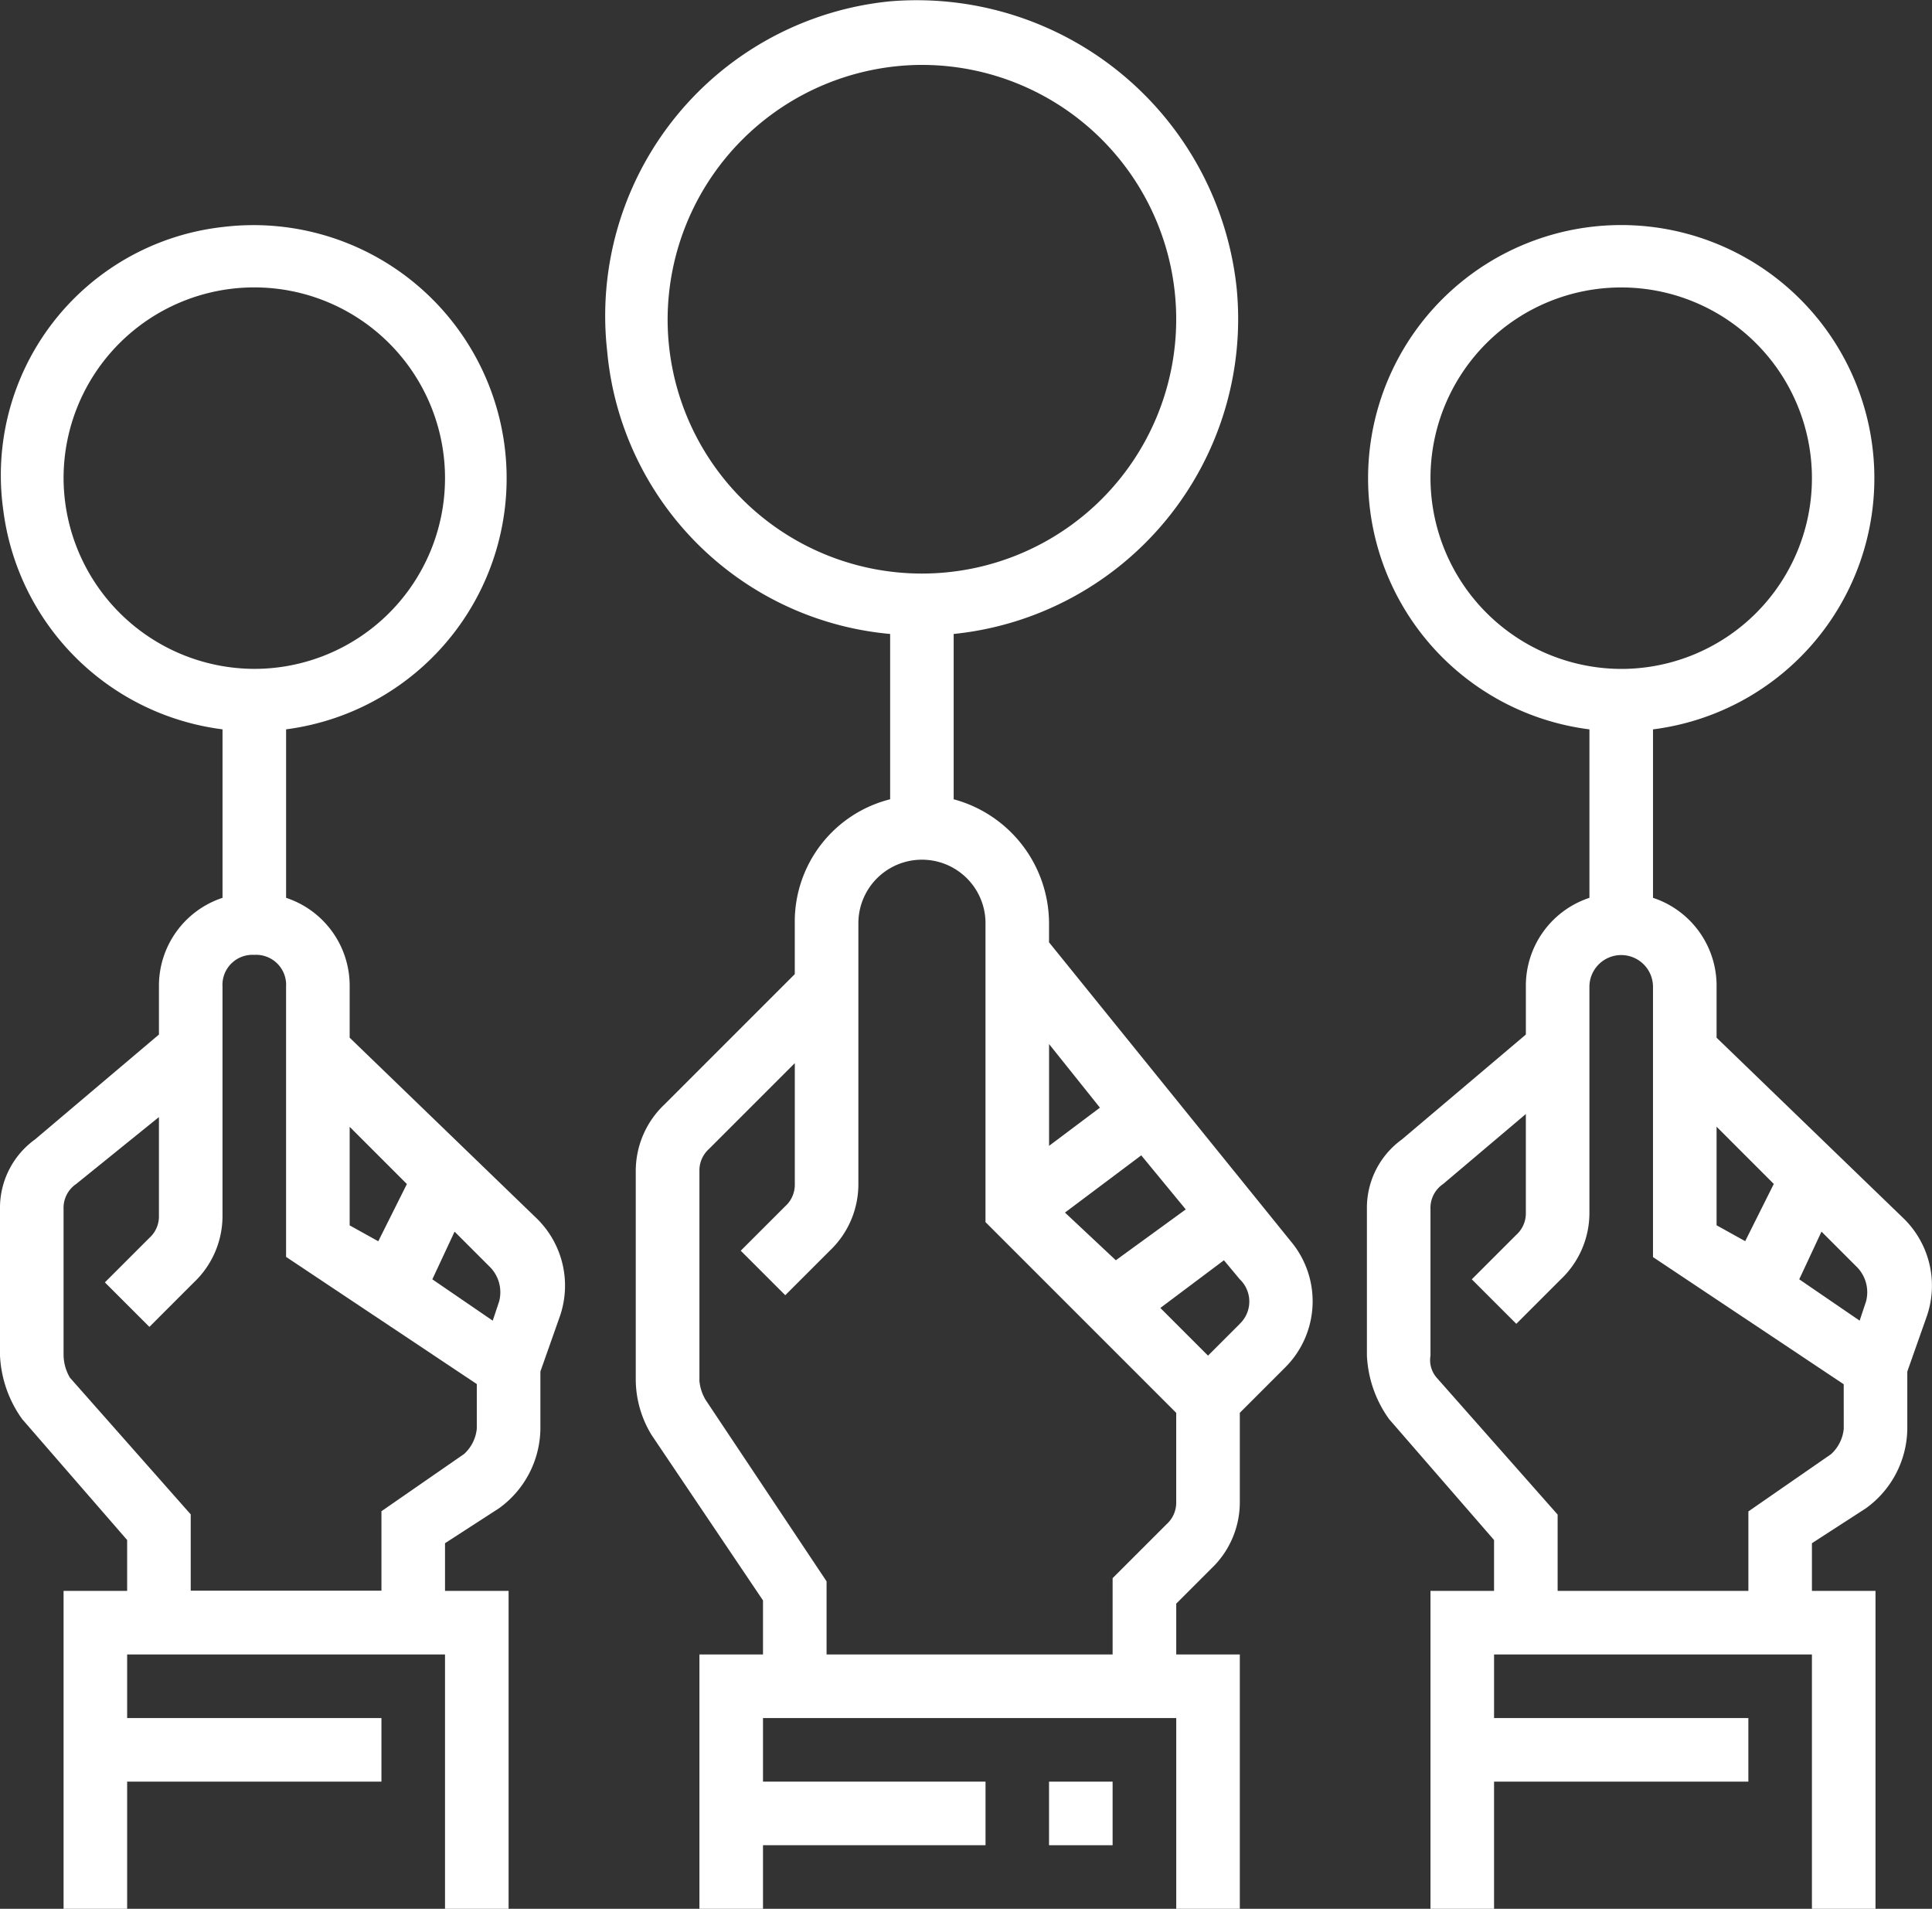 <?xml version="1.0" encoding="UTF-8"?> <svg xmlns="http://www.w3.org/2000/svg" width="118.521" height="117.087" viewBox="0 0 118.521 117.087"><rect x="0" y="0" width="118.521" height="117.087" fill="#333333" stroke="none"/><g id="Raggruppa_257" data-name="Raggruppa 257" transform="translate(-465.98 -2516.913)"><path id="Tracciato_1591" data-name="Tracciato 1591" d="M169.8,38.995v10.14a7.736,7.736,0,0,0-5.85,7.606V59.86l-8,8a5.613,5.613,0,0,0-1.755,4.1V84.822a6.575,6.575,0,0,0,.975,3.315L162,98.278v3.316h-3.9v15.6H162v-3.9h13.651v-3.9H162v-3.9h25.351v11.7h3.9v-15.6h-3.9v-3.12l2.145-2.145a5.612,5.612,0,0,0,1.755-4.1v-5.46l2.73-2.73a5.728,5.728,0,0,0,.39-7.8L179.547,57.91V56.741a7.9,7.9,0,0,0-5.85-7.606V38.995a19.423,19.423,0,0,0,17.356-21.256A19.739,19.739,0,0,0,169.8.188,19.384,19.384,0,0,0,152.44,21.639,19.157,19.157,0,0,0,169.8,38.995Zm21.451,42.317-1.95,1.95-2.925-2.925,3.9-2.925.975,1.17A1.885,1.885,0,0,1,191.247,81.311Zm-10.726-6.825,4.68-3.51,2.73,3.316-4.29,3.119Zm2.145-6.435-3.12,2.341V64.151Zm-7.021-11.31V75.072l11.7,11.7v5.46a1.773,1.773,0,0,1-.585,1.365l-3.316,3.315v4.681H165.9V97.107l-7.41-11.115a2.775,2.775,0,0,1-.39-1.17V71.951a1.774,1.774,0,0,1,.585-1.365l5.266-5.265v7.41a1.773,1.773,0,0,1-.585,1.365l-2.731,2.73,2.731,2.73,2.73-2.73a5.612,5.612,0,0,0,1.755-4.1V56.741a3.9,3.9,0,1,1,7.8,0Zm-3.9-52.653a15.6,15.6,0,1,1-15.6,15.6A15.646,15.646,0,0,1,171.746,4.088Zm0,0" transform="translate(350.787 2516.806)" fill="#fff"></path><path id="Tracciato_1593" data-name="Tracciato 1593" d="M264,448.438h3.9v3.9H264Zm0,0" transform="translate(266.334 2177.762)" fill="#fff"></path><path id="Tracciato_1594" data-name="Tracciato 1594" d="M365.451,106.513v-3.119a5.68,5.68,0,0,0-3.9-5.461V87.6a15.529,15.529,0,1,0-3.9,0V97.933a5.68,5.68,0,0,0-3.9,5.461v2.925l-7.605,6.435A5.178,5.178,0,0,0,344,117.045v8.97a7.249,7.249,0,0,0,1.365,3.9l6.435,7.411v3.12h-3.9v19.5h3.9v-7.8h15.6v-3.9H351.8v-3.9h19.5v15.6h3.9v-19.5h-3.9v-2.925l3.316-2.145a6.1,6.1,0,0,0,2.535-4.875v-3.511l1.17-3.315a5.761,5.761,0,0,0-1.365-6.046Zm9.166,16.186-.39,1.17-3.705-2.536,1.365-2.925,2.145,2.145A2.2,2.2,0,0,1,374.617,122.7Zm-5.656-7.216-1.755,3.511-1.755-.975v-6.046ZM347.9,72.192a11.7,11.7,0,1,1,11.7,11.7A11.735,11.735,0,0,1,347.9,72.192ZM373.252,130.5a2.408,2.408,0,0,1-.78,1.56l-5.07,3.511v4.875H355.7v-4.681l-7.41-8.385a1.645,1.645,0,0,1-.39-1.365v-8.97a1.775,1.775,0,0,1,.78-1.561l5.07-4.29v6.045a1.773,1.773,0,0,1-.585,1.365l-2.731,2.73,2.731,2.73,2.73-2.73a5.612,5.612,0,0,0,1.755-4.1V103.394a1.95,1.95,0,0,1,3.9,0V119.97l11.7,7.8Zm0,0" transform="translate(205.835 2474.053)" fill="#fff"></path><path id="Tracciato_1597" data-name="Tracciato 1597" d="M7.8,137.337v3.12H3.9v19.5H7.8v-7.8H23.4v-3.9H7.8v-3.9H27.3v15.6h3.9v-19.5H27.3v-2.925l3.316-2.145a6.1,6.1,0,0,0,2.535-4.875V127l1.17-3.315a5.761,5.761,0,0,0-1.365-6.046L21.451,106.524v-3.119a5.68,5.68,0,0,0-3.9-5.461V87.609a15.529,15.529,0,0,0-3.9-30.812A15.319,15.319,0,0,0,.2,74.153,15.523,15.523,0,0,0,13.651,87.609V97.944a5.68,5.68,0,0,0-3.9,5.461v2.925l-7.605,6.435A5.178,5.178,0,0,0,0,117.056v8.97a7.249,7.249,0,0,0,1.365,3.9Zm22.817-14.626-.39,1.17-3.705-2.536,1.365-2.925,2.145,2.145A2.2,2.2,0,0,1,30.617,122.711ZM24.961,115.5l-1.755,3.511-1.755-.975v-6.046ZM3.9,72.2A11.7,11.7,0,1,1,15.6,83.9,11.735,11.735,0,0,1,3.9,72.2Zm0,44.853a1.775,1.775,0,0,1,.78-1.561l5.07-4.1v6.046a1.773,1.773,0,0,1-.585,1.365l-2.731,2.73,2.731,2.73,2.73-2.73a5.612,5.612,0,0,0,1.755-4.1v-14.04a1.842,1.842,0,0,1,1.95-1.95,1.842,1.842,0,0,1,1.95,1.95v16.576l11.7,7.8v2.73a2.408,2.408,0,0,1-.78,1.56l-5.07,3.511v4.875H11.7v-4.681l-7.41-8.385a2.818,2.818,0,0,1-.39-1.365Zm0,0" transform="translate(465.98 2474.042)" fill="#fff"></path></g></svg> 